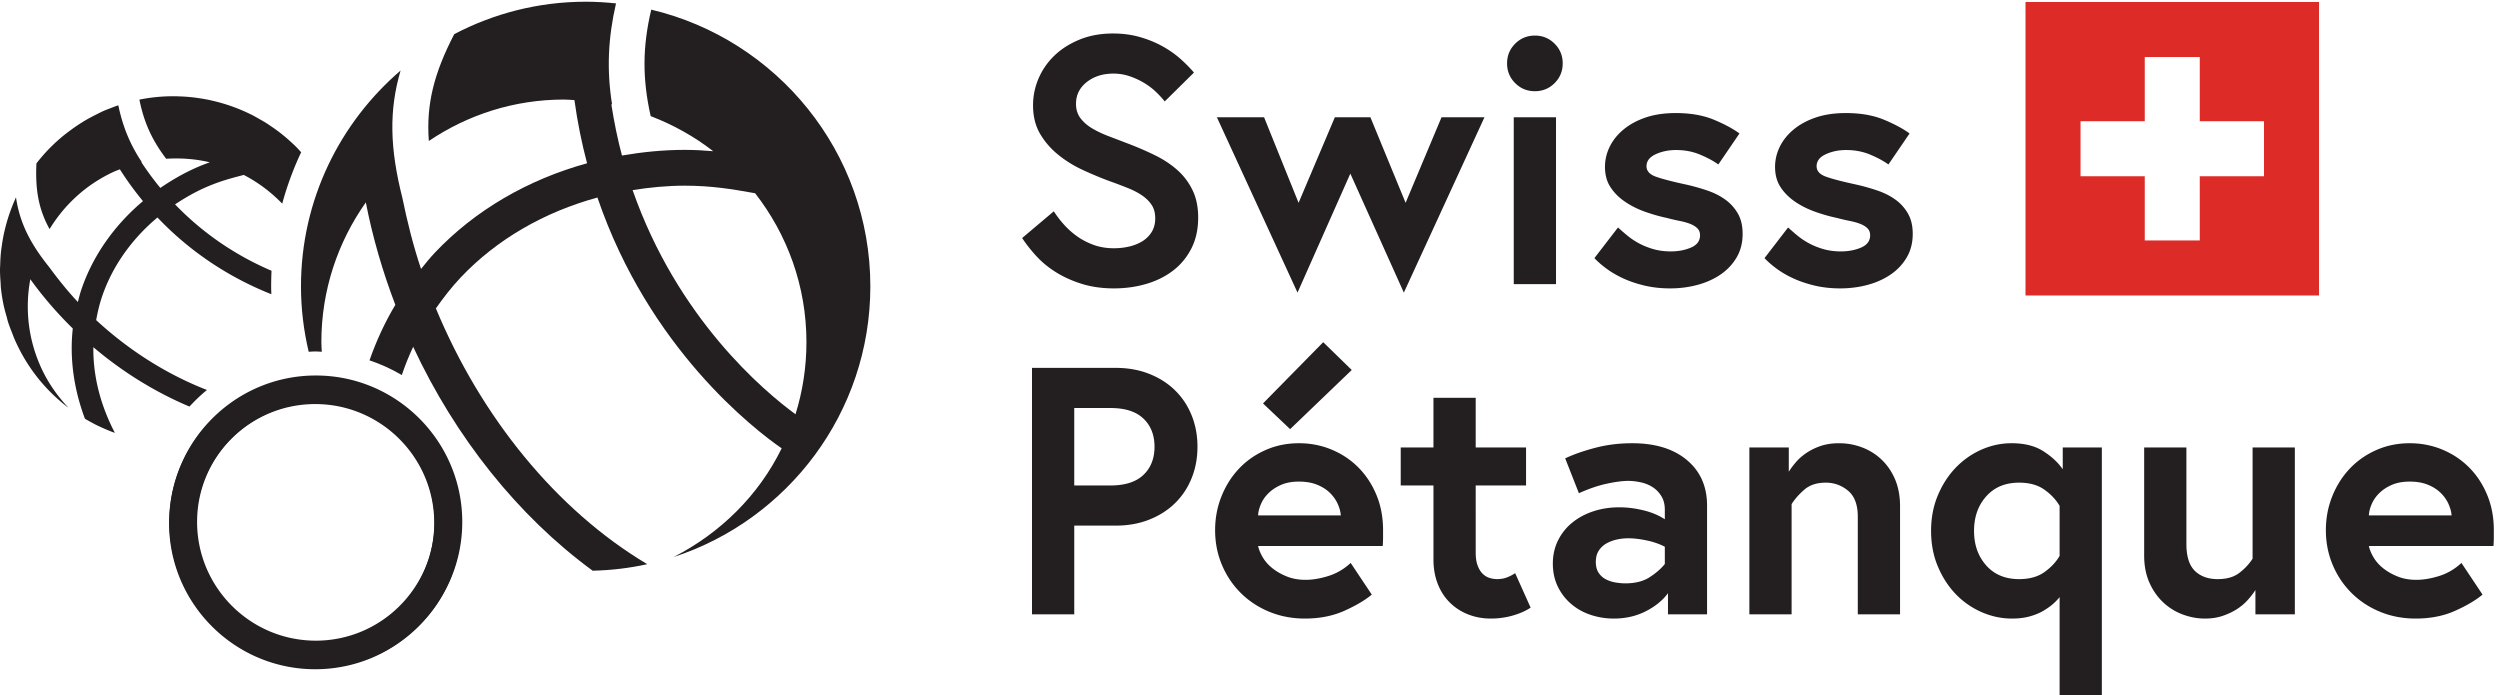 <?xml version="1.0" encoding="UTF-8"?> <svg xmlns="http://www.w3.org/2000/svg" height="54.627" width="196.413" xml:space="preserve"><path style="fill:#231f20;fill-opacity:1;fill-rule:nonzero;stroke:none" d="M680.438 289.465c-1.317 2.07-3.153 3.945-5.516 5.613-2.356 1.66-5.168 3.156-8.418 4.465a285.184 285.184 0 0 1-10.715 4.062c-5.273 1.934-10.605 4.161-16.016 6.649-5.41 2.5-10.293 5.519-14.656 9.055-4.375 3.535-7.941 7.656-10.715 12.371-2.773 4.718-4.16 10.332-4.16 16.847 0 5.547 1.106 10.879 3.332 16.016 2.215 5.125 5.371 9.629 9.461 13.516 4.082 3.886 9.043 7 14.863 9.355 5.832 2.363 12.344 3.535 19.551 3.535 5.684 0 10.957-.695 15.813-2.082 4.851-1.387 9.285-3.183 13.308-5.398 4.024-2.219 7.59-4.719 10.715-7.492 3.113-2.774 5.781-5.477 8.008-8.114l-17.266-17.05a56.866 56.866 0 0 1-5.617 6.035 38.905 38.905 0 0 1-7.07 5.195 44.782 44.782 0 0 1-8.32 3.738c-2.911.977-6.036 1.465-9.356 1.465-6.238 0-11.473-1.668-15.703-5-4.227-3.32-6.348-7.617-6.348-12.891 0-3.328.899-6.171 2.707-8.523 1.805-2.363 4.188-4.406 7.176-6.133 2.981-1.738 6.34-3.301 10.09-4.687l11.434-4.367a187.138 187.138 0 0 0 15.5-6.758c4.921-2.422 9.246-5.301 12.996-8.633 3.742-3.328 6.718-7.274 8.937-11.856 2.227-4.57 3.328-9.98 3.328-16.218 0-6.934-1.347-13.028-4.051-18.301-2.707-5.274-6.347-9.641-10.917-13.106-4.583-3.468-9.844-6.066-15.813-7.793-5.957-1.738-12.266-2.609-18.926-2.609-6.933 0-13.203.871-18.816 2.609-5.617 1.727-10.676 3.985-15.188 6.758-4.5 2.774-8.418 5.957-11.746 9.559-3.332 3.613-6.172 7.219-8.527 10.82l18.711 15.801a60.536 60.536 0 0 1 5.93-7.793 47.36 47.36 0 0 1 7.8-6.973c2.91-2.078 6.172-3.777 9.778-5.086 3.601-1.32 7.625-1.984 12.058-1.984 2.91 0 5.793.313 8.633.938 2.844.625 5.441 1.632 7.805 3.019a16.764 16.764 0 0 1 5.711 5.508c1.457 2.293 2.187 5.027 2.187 8.223 0 3.046-.664 5.613-1.972 7.695m86.652 1.453 21.426 50.539h21.004l20.793-50.539 21.218 50.539h25.371l-47.625-103.574-31.613 70.293-31.199-70.293-47.629 103.574h27.871l20.383-50.539m152.07 50.539v-98.586h-24.961v98.586zm-24.121 43.465c3.184 3.183 7.07 4.785 11.641 4.785 4.578 0 8.457-1.602 11.648-4.785 3.184-3.192 4.785-7.07 4.785-11.649 0-4.57-1.601-8.457-4.785-11.64-3.191-3.195-7.07-4.785-11.648-4.785-4.571 0-8.457 1.59-11.641 4.785-3.195 3.183-4.785 7.07-4.785 11.64 0 4.579 1.59 8.457 4.785 11.649m66.25-113.348c2.012-1.66 4.297-3.195 6.863-4.582 2.571-1.387 5.411-2.527 8.528-3.426 3.125-.898 6.55-1.347 10.293-1.347 4.441 0 8.425.761 11.961 2.285 3.536 1.523 5.306 3.953 5.306 7.273 0 1.672-.52 3.02-1.57 4.063-1.03 1.035-2.42 1.906-4.154 2.598-1.731.695-3.809 1.281-6.243 1.769a125.801 125.801 0 0 0-7.585 1.766 99.746 99.746 0 0 0-13.418 3.847c-4.368 1.594-8.282 3.606-11.75 6.028-3.465 2.429-6.239 5.273-8.321 8.535-2.078 3.25-3.113 7.168-3.113 11.746 0 4.16.937 8.144 2.801 11.953 1.875 3.82 4.609 7.219 8.222 10.195 3.606 2.981 7.969 5.344 13.098 7.071 5.137 1.738 11.023 2.597 17.676 2.597 8.738 0 16.257-1.316 22.567-3.945 6.31-2.637 11.34-5.34 15.08-8.113l-12.48-18.301c-2.91 2.078-6.52 4.023-10.81 5.82-4.299 1.805-9.017 2.703-14.142 2.703-4.446 0-8.457-.828-12.063-2.488-3.613-1.672-5.41-4.023-5.41-7.082 0-2.762 1.797-4.812 5.41-6.133 3.606-1.316 9.563-2.871 17.883-4.676a124.389 124.389 0 0 0 12.582-3.535c4.09-1.386 7.66-3.195 10.71-5.41 3.05-2.219 5.52-4.953 7.38-8.215 1.88-3.261 2.81-7.246 2.81-11.961 0-5.265-1.18-9.914-3.53-13.925-2.37-4.024-5.52-7.383-9.47-10.09-3.95-2.703-8.49-4.754-13.62-6.141-5.124-1.387-10.534-2.082-16.217-2.082-5.274 0-10.157.527-14.668 1.563-4.504 1.046-8.633 2.394-12.375 4.054-3.739 1.668-7.098 3.575-10.086 5.723-2.981 2.148-5.508 4.336-7.59 6.551l13.937 18.097a139.093 139.093 0 0 1 5.508-4.785m100.481 0c2.01-1.66 4.29-3.195 6.86-4.582 2.57-1.387 5.41-2.527 8.53-3.426 3.12-.898 6.55-1.347 10.29-1.347 4.44 0 8.43.761 11.96 2.285 3.54 1.523 5.31 3.953 5.31 7.273 0 1.672-.52 3.02-1.57 4.063-1.03 1.035-2.42 1.906-4.16 2.598-1.73.695-3.81 1.281-6.24 1.769a126.82 126.82 0 0 0-7.59 1.766 99.467 99.467 0 0 0-13.41 3.847c-4.37 1.594-8.28 3.606-11.75 6.028-3.47 2.429-6.24 5.273-8.32 8.535-2.08 3.25-3.12 7.168-3.12 11.746 0 4.16.94 8.144 2.81 11.953 1.87 3.82 4.61 7.219 8.22 10.195 3.6 2.981 7.97 5.344 13.09 7.071 5.14 1.738 11.03 2.597 17.68 2.597 8.74 0 16.26-1.316 22.57-3.945 6.31-2.637 11.34-5.34 15.08-8.113l-12.48-18.301c-2.91 2.078-6.52 4.023-10.81 5.82-4.3 1.805-9.02 2.703-14.15 2.703-4.44 0-8.45-.828-12.06-2.488-3.61-1.672-5.41-4.023-5.41-7.082 0-2.762 1.8-4.812 5.41-6.133 3.61-1.316 9.56-2.871 17.89-4.676 4.29-.968 8.49-2.148 12.58-3.535 4.09-1.386 7.66-3.195 10.71-5.41a26.108 26.108 0 0 0 7.38-8.215c1.87-3.261 2.81-7.246 2.81-11.961 0-5.265-1.18-9.914-3.53-13.925-2.37-4.024-5.52-7.383-9.47-10.09-3.95-2.703-8.49-4.754-13.62-6.141-5.13-1.387-10.54-2.082-16.22-2.082-5.27 0-10.16.527-14.67 1.563-4.5 1.046-8.63 2.394-12.37 4.054-3.74 1.668-7.11 3.575-10.09 5.723-2.98 2.148-5.51 4.336-7.59 6.551l13.94 18.097a133.71 133.71 0 0 1 5.51-4.785M675.438 130.195c4.375 4.153 6.554 9.7 6.554 16.633 0 6.934-2.179 12.481-6.554 16.641-4.364 4.16-10.848 6.238-19.442 6.238h-21.418v-45.75h21.418c8.594 0 15.078 2.078 19.442 6.238zm-16.317 63.223c7.207 0 13.789-1.18 19.754-3.535 5.957-2.363 11.055-5.613 15.285-9.774 4.227-4.16 7.488-9.082 9.774-14.765 2.285-5.684 3.429-11.856 3.429-18.516 0-6.652-1.144-12.824-3.429-18.508-2.286-5.683-5.547-10.605-9.774-14.765-4.23-4.16-9.328-7.422-15.285-9.774-5.965-2.363-12.547-3.535-19.754-3.535h-24.543V47.832h-24.961v145.586h49.504m102.977-36.191-16.016 15.187 35.559 36.18 16.855-16.426zm28.175-44.297c-1.035 2.355-2.558 4.543-4.57 6.554-2.012 2.012-4.543 3.633-7.598 4.883-3.046 1.25-6.652 1.875-10.812 1.875-4.023 0-7.488-.625-10.398-1.875-2.911-1.25-5.372-2.844-7.383-4.785-2.012-1.934-3.535-4.082-4.571-6.445-1.046-2.356-1.632-4.641-1.769-6.867h48.867c-.137 2.082-.723 4.308-1.766 6.66zm-3.742 32.238c6.035-2.5 11.301-5.996 15.813-10.508 4.5-4.504 8.074-9.914 10.703-16.222 2.637-6.309 3.953-13.27 3.953-20.899v-3.953c0-1.66-.066-3.469-.203-5.402h-73.625c.547-2.364 1.555-4.715 3.008-7.078 1.457-2.356 3.398-4.465 5.832-6.34 2.422-1.875 5.234-3.426 8.418-4.676 3.191-1.25 6.797-1.875 10.82-1.875 4.16 0 8.66.762 13.516 2.285 4.851 1.531 9.218 4.09 13.105 7.695l12.469-18.71c-4.012-3.333-9.422-6.524-16.219-9.57-6.789-3.048-14.562-4.583-23.293-4.583-7.488 0-14.453 1.32-20.898 3.957-6.453 2.637-12.071 6.309-16.844 11.024-4.785 4.718-8.535 10.253-11.231 16.64-2.707 6.379-4.062 13.235-4.062 20.586 0 7.07 1.25 13.731 3.75 19.961 2.488 6.242 5.926 11.691 10.293 16.328 4.363 4.649 9.598 8.32 15.703 11.027 6.094 2.704 12.684 4.051 19.754 4.051 6.797 0 13.203-1.238 19.238-3.738m60.235 1.25v29.324h24.961v-29.324h29.738v-22.461h-29.738V84.231c0-3.047.382-5.586 1.144-7.59.762-2.012 1.727-3.614 2.91-4.785 1.18-1.18 2.528-2.012 4.051-2.5 1.535-.477 3.059-.723 4.582-.723 2.078 0 4.024.344 5.82 1.035 1.805.695 3.399 1.523 4.786 2.5l9.148-20.379c-2.91-1.945-6.445-3.508-10.605-4.687a47.332 47.332 0 0 0-12.891-1.77c-4.852 0-9.363.84-13.524 2.5-4.16 1.66-7.765 4.024-10.812 7.07-3.055 3.047-5.41 6.73-7.07 11.028-1.668 4.297-2.5 9.082-2.5 14.343v43.684H827.43v22.461h19.336m127.726-76.641c3.738 2.422 6.727 5.02 8.946 7.793v10.196c-3.196 1.66-6.797 2.91-10.821 3.738-4.015.84-7.629 1.25-10.812 1.25-2.215 0-4.442-.242-6.66-.723-2.215-.488-4.258-1.25-6.133-2.293a12.745 12.745 0 0 1-4.571-4.258c-1.179-1.808-1.765-4.023-1.765-6.66 0-2.636.547-4.785 1.66-6.445 1.102-1.66 2.527-2.95 4.258-3.848 1.738-.898 3.64-1.523 5.722-1.875 2.079-.343 4.024-.52 5.821-.52 5.828 0 10.613 1.212 14.355 3.645zm22.039 69.149c7.909-6.649 11.859-15.594 11.859-26.824v-64.27h-23.089v12.48c-3.184-4.296-7.586-7.87-13.203-10.71-5.614-2.844-11.883-4.27-18.817-4.27-4.718 0-9.258.734-13.625 2.187-4.375 1.458-8.222 3.606-11.543 6.446-3.328 2.844-5.965 6.281-7.91 10.293-1.933 4.023-2.91 8.535-2.91 13.527 0 4.988 1.008 9.531 3.02 13.621 2.011 4.094 4.785 7.59 8.32 10.5s7.695 5.164 12.48 6.758c4.785 1.602 9.942 2.391 15.489 2.391 4.578 0 9.296-.586 14.148-1.766 4.855-1.172 9.082-2.941 12.688-5.305v5.618c0 3.191-.696 5.898-2.083 8.113-1.386 2.219-3.125 3.984-5.203 5.305-2.082 1.316-4.394 2.253-6.964 2.8-2.567.559-5.028.84-7.383.84-3.328 0-7.559-.555-12.684-1.668-5.137-1.105-10.605-2.98-16.437-5.617l-8.106 20.598c4.992 2.351 10.918 4.433 17.785 6.23 6.856 1.805 14.102 2.703 21.727 2.703 13.73 0 24.543-3.32 32.441-9.98m103.499 7.492c4.37-1.672 8.22-4.094 11.54-7.285 3.33-3.184 5.97-7.07 7.91-11.641 1.93-4.582 2.91-9.844 2.91-15.812V47.832h-24.96v57.609c0 7.071-1.9 12.207-5.71 15.391-3.82 3.191-8.23 4.785-13.22 4.785-5.26 0-9.49-1.387-12.68-4.16-3.18-2.773-5.68-5.617-7.49-8.527V47.832h-24.95v98.586h23.29v-14.355c1.11 1.804 2.53 3.71 4.27 5.722 1.72 2.012 3.84 3.848 6.33 5.508 2.5 1.668 5.31 3.016 8.43 4.062 3.12 1.036 6.69 1.551 10.71 1.551 4.71 0 9.25-.828 13.62-2.488m107.66-24.961c-3.88 2.773-8.87 4.16-14.97 4.16-8.18 0-14.66-2.707-19.45-8.117-4.79-5.398-7.17-12.195-7.17-20.379 0-8.176 2.38-14.973 7.17-20.383 4.79-5.398 11.27-8.105 19.45-8.105 6.1 0 11.09 1.386 14.97 4.16 3.88 2.773 6.87 5.957 8.95 9.562v29.532c-2.08 3.613-5.07 6.797-8.95 9.57zM1241.59 0h-24.95v58.027c-.84-1.113-2.01-2.363-3.54-3.75-1.53-1.386-3.43-2.773-5.72-4.16-2.28-1.387-4.99-2.527-8.11-3.426-3.12-.898-6.69-1.359-10.71-1.359-6.24 0-12.27 1.29-18.09 3.848a47.548 47.548 0 0 0-15.3 10.714c-4.36 4.579-7.86 10.02-10.49 16.329-2.64 6.308-3.96 13.27-3.96 20.898 0 7.625 1.32 14.598 3.96 20.906 2.63 6.309 6.13 11.75 10.49 16.321 4.38 4.578 9.44 8.152 15.19 10.711 5.75 2.57 11.75 3.847 17.99 3.847 7.49 0 13.69-1.551 18.61-4.676 4.92-3.117 8.77-6.691 11.54-10.714v12.902h23.09V0m47.57 47.832a33.812 33.812 0 0 0-11.54 7.277c-3.33 3.192-6.01 7.07-8.01 11.649-2.01 4.582-3.02 9.844-3.02 15.812v63.848h24.95V89.426c0-7.344 1.67-12.649 5-15.91 3.32-3.25 7.83-4.883 13.52-4.883 5.26 0 9.49 1.21 12.68 3.633 3.2 2.433 5.82 5.234 7.9 8.43v65.722h24.96V47.832h-23.29V62.18c-1.25-1.934-2.77-3.918-4.58-5.918-1.79-2.012-3.95-3.82-6.44-5.41-2.5-1.594-5.31-2.91-8.43-3.957-3.12-1.036-6.54-1.563-10.29-1.563-4.57 0-9.05.84-13.41 2.5m157.25 65.098c-1.03 2.355-2.55 4.543-4.57 6.554-2.01 2.012-4.54 3.633-7.59 4.883s-6.65 1.875-10.81 1.875c-4.03 0-7.49-.625-10.4-1.875s-5.38-2.844-7.39-4.785c-2.01-1.934-3.53-4.082-4.57-6.445-1.04-2.356-1.63-4.641-1.76-6.867h48.86c-.13 2.082-.72 4.308-1.77 6.66zm-3.74 32.238c6.04-2.5 11.3-5.996 15.81-10.508 4.51-4.504 8.08-9.914 10.71-16.222 2.63-6.309 3.95-13.27 3.95-20.899v-3.953c0-1.66-.07-3.469-.2-5.402h-73.62c.54-2.364 1.55-4.715 3-7.078 1.46-2.356 3.4-4.465 5.83-6.34 2.42-1.875 5.24-3.426 8.42-4.676 3.19-1.25 6.8-1.875 10.82-1.875 4.16 0 8.66.762 13.52 2.285 4.85 1.531 9.22 4.09 13.1 7.695l12.47-18.71c-4.01-3.333-9.42-6.524-16.22-9.57-6.78-3.048-14.56-4.583-23.29-4.583-7.49 0-14.45 1.32-20.9 3.957-6.45 2.637-12.07 6.309-16.84 11.024-4.79 4.718-8.54 10.253-11.23 16.64-2.71 6.379-4.07 13.235-4.07 20.586 0 7.07 1.25 13.731 3.75 19.961 2.49 6.242 5.93 11.691 10.3 16.328 4.36 4.649 9.6 8.32 15.7 11.027 6.09 2.704 12.69 4.051 19.76 4.051 6.79 0 13.2-1.238 19.23-3.738M186.215 172.039c-38.766 0-70.293-31.539-70.293-70.305 0-38.765 31.527-70.293 70.293-70.293 38.765 0 70.301 31.528 70.301 70.293 0 38.766-31.536 70.305-70.301 70.305zm0-156.64c-47.61 0-86.34 38.73-86.34 86.335 0 47.618 38.73 86.348 86.34 86.348 47.613 0 86.348-38.73 86.348-86.348 0-47.605-38.735-86.336-86.348-86.336" transform="matrix(.133 0 0 -.133 0 54.627)"></path><path style="fill:#231f20;fill-opacity:1;fill-rule:nonzero;stroke:none" d="M186.563 172.555c-38.672 0-70.137-31.465-70.137-70.141 0-38.672 31.465-70.133 70.137-70.133 38.664 0 70.128 31.461 70.128 70.133 0 38.676-31.464 70.141-70.128 70.141zm0-156.645c-47.708 0-86.504 38.805-86.504 86.504 0 47.699 38.796 86.508 86.504 86.508 47.699 0 86.503-38.809 86.503-86.508 0-47.7-38.804-86.504-86.503-86.504m-74.641 154.653c3.234 3.488 6.641 6.796 10.328 9.8-23.488 9.125-45.98 23.278-65.445 41.274.851 4.66 1.918 9.297 3.468 13.871 6.075 17.945 17.559 34.043 32.739 46.754 22.742-23.949 47.808-37.617 67.273-45.321-.031 1.532-.109 3.059-.109 4.61 0 3.094.082 6.176.226 9.23-17 7.266-37.781 19.289-56.996 39.215 5.184 3.442 10.602 6.621 16.391 9.289 9.012 4.141 16.398 6.063 22.336 7.625l1.859.492c8.375-4.336 16.055-10.062 22.723-16.98a184.073 184.073 0 0 0 11.187 30.371c-1.148 1.254-2.293 2.527-3.504 3.715-.722.715-1.468 1.39-2.21 2.074a103.868 103.868 0 0 1-4.606 4.016c-.977.797-1.957 1.582-2.965 2.343a101.36 101.36 0 0 1-4.199 2.997c-1.215.828-2.426 1.667-3.672 2.437-1.172.727-2.379 1.387-3.57 2.066-1.531.864-3.047 1.762-4.617 2.543-.114.059-.231.102-.344.157a103.666 103.666 0 0 1-22.711 8.097c-.348.078-.691.168-1.043.246-2.41.528-4.848.957-7.301 1.309-.441.066-.883.133-1.324.191a99.476 99.476 0 0 1-7.43.707c-.371.028-.742.036-1.113.051-2.602.121-5.207.176-7.828.098h-.027a102.258 102.258 0 0 1-17.094-1.953c2.683-13.395 7.433-23.93 15.832-34.942 8.719.543 17.394-.097 25.754-2.086-2.992-1.078-6.117-2.285-9.524-3.851-6.976-3.207-13.508-7.051-19.691-11.289-3.871 4.672-7.602 9.754-11.2 15.176.09.023.184.027.278.046-6.926 10.352-11.285 21.012-13.906 33.59-1.477-.496-2.942-1.062-4.406-1.629-1.415-.547-2.833-1.062-4.231-1.672-1.621-.718-3.172-1.531-4.738-2.32-2.016-1.019-4.012-2.058-5.938-3.191a99.357 99.357 0 0 1-4.043-2.516 102.792 102.792 0 0 1-6.093-4.312c-.977-.743-1.961-1.469-2.907-2.239-2.742-2.261-5.39-4.621-7.855-7.129-.094-.093-.195-.171-.281-.265a103.766 103.766 0 0 1-7.872-9.043c-.753-15.805 1.34-27.207 7.766-38.817 8.723 14.344 21.59 26.36 37.988 33.899 1.164.535 2.352.93 3.528 1.414a188.509 188.509 0 0 1 13.652-18.789c-16.848-14.188-29.613-32.184-36.41-52.281-.816-2.414-1.406-4.868-2.047-7.317-6.066 6.461-11.617 13.379-16.867 20.535-11.496 14.266-17.508 26.493-19.688 41.293-.086-.195-.18-.39-.265-.589a103.481 103.481 0 0 1-3.457-8.692c-.149-.437-.305-.867-.45-1.305a103.638 103.638 0 0 1-2.496-8.867c-.117-.511-.254-1.015-.367-1.527-.64-2.91-1.12-5.856-1.508-8.82-.078-.61-.191-1.215-.257-1.836-.32-2.832-.465-5.692-.543-8.559-.02-.746-.098-1.488-.102-2.238-.016-2.715.16-5.438.36-8.164.07-.887.054-1.77.148-2.66.336-3.36.867-6.719 1.547-10.063.507-2.461 1.21-4.906 1.91-7.355.265-.961.472-1.934.773-2.891.742-2.348 1.668-4.668 2.59-6.984.426-1.071.8-2.157 1.266-3.219 4.129-9.449 9.492-17.985 15.851-25.461l.223-.246A101.09 101.09 0 0 1 38.5 171.34c.25-.207.496-.41.758-.606.37-.293.773-.543 1.156-.832-6.402 6.758-11.93 14.543-16.035 23.469-7.836 17.047-9.66 35.289-6.469 52.426 7.492-10.418 15.942-20.145 25.082-29.106-1.937-17.671.606-35.812 7.188-53.32a76.684 76.684 0 0 1 2.28-1.312c1.665-.934 3.34-1.844 5.048-2.676a97.818 97.818 0 0 1 3.723-1.695c1.73-.766 3.476-1.504 5.246-2.172.457-.172.925-.313 1.382-.481-8.64 16.594-12.918 33.695-12.71 50.606 17.324-14.703 36.64-26.598 56.773-35.078" transform="matrix(.133 0 0 -.133 0 54.627)"></path><path style="fill:#231f20;fill-opacity:1;fill-rule:nonzero;stroke:none" d="M373.691 298.438c10.079 1.582 20.325 2.605 30.774 2.605 16.25 0 28.578-2.195 38.484-3.926l3.114-.547c18.925-24.285 30.312-54.742 30.312-87.918 0-14.847-2.262-29.168-6.453-42.636-18.668 13.64-69.707 56.55-96.231 132.422zm11.016 106.593c-5.176-21.789-5.32-40.734-.348-62.883 13.352-5.156 25.836-12.05 36.922-20.734-5.187.441-10.672.785-16.816.785-12.586 0-24.953-1.25-37.059-3.332-2.562 9.61-4.64 19.738-6.285 30.274.152-.028.293-.086.445-.118-3.23 20.211-2.421 39.114 2.325 59.704-5.895.628-11.868.988-17.926.988-28.008 0-54.379-6.981-77.629-19.137-11.949-23.023-16.645-41.441-15.016-63.129 22.809 15.391 50.2 24.473 79.785 24.473 2.098 0 4.141-.227 6.215-.313 1.809-13.097 4.34-25.519 7.473-37.324-34.809-9.597-66.145-27.656-90.031-52.937-2.864-3.028-5.426-6.282-8.051-9.493-4.609 13.778-8.141 27.887-11.055 42.129-7.371 29.172-7.945 51.516-1.023 75.079-35.945-30.86-58.836-76.524-58.836-127.508 0-13.297 1.621-26.211 4.555-38.625 1.293.05 2.562.195 3.867.195 1.304 0 2.578-.145 3.871-.199-.082 1.91-.258 3.793-.258 5.726 0 30.75 9.777 59.168 26.266 82.508 4.031-20.652 9.945-40.918 17.425-60.519-6.191-10.317-11.23-21.309-15.25-32.774 6.711-2.234 13.079-5.172 19.079-8.687 1.953 5.699 4.152 11.281 6.714 16.675 24.872-53.382 61.852-99.902 106.032-132.261 11.039.27 21.82 1.554 32.238 3.863-54 32.207-98.344 87.231-124.852 151.09 4.457 6.351 9.223 12.523 14.657 18.281 21.339 22.563 49.464 38.676 80.773 47.215 30.371-89.094 92.637-136.973 108.828-148.156-13.625-27.867-36.285-50.098-63.847-64.207 67.371 21.945 116.23 85.273 116.23 159.875 0 79.375-55.336 145.914-129.418 163.476" transform="matrix(.133 0 0 -.133 0 54.627)"></path><path style="fill:#dd2b28;fill-opacity:1;fill-rule:nonzero;stroke:none" d="M1337.37 306.613h-37.93v-37.925h-32.5v37.925h-37.93v32.504h37.93v37.926h32.5v-37.926h37.93zM1196.5 409.551V236.184h173.37v173.367H1196.5" transform="matrix(.133 0 0 -.133 0 54.627)"></path></svg> 